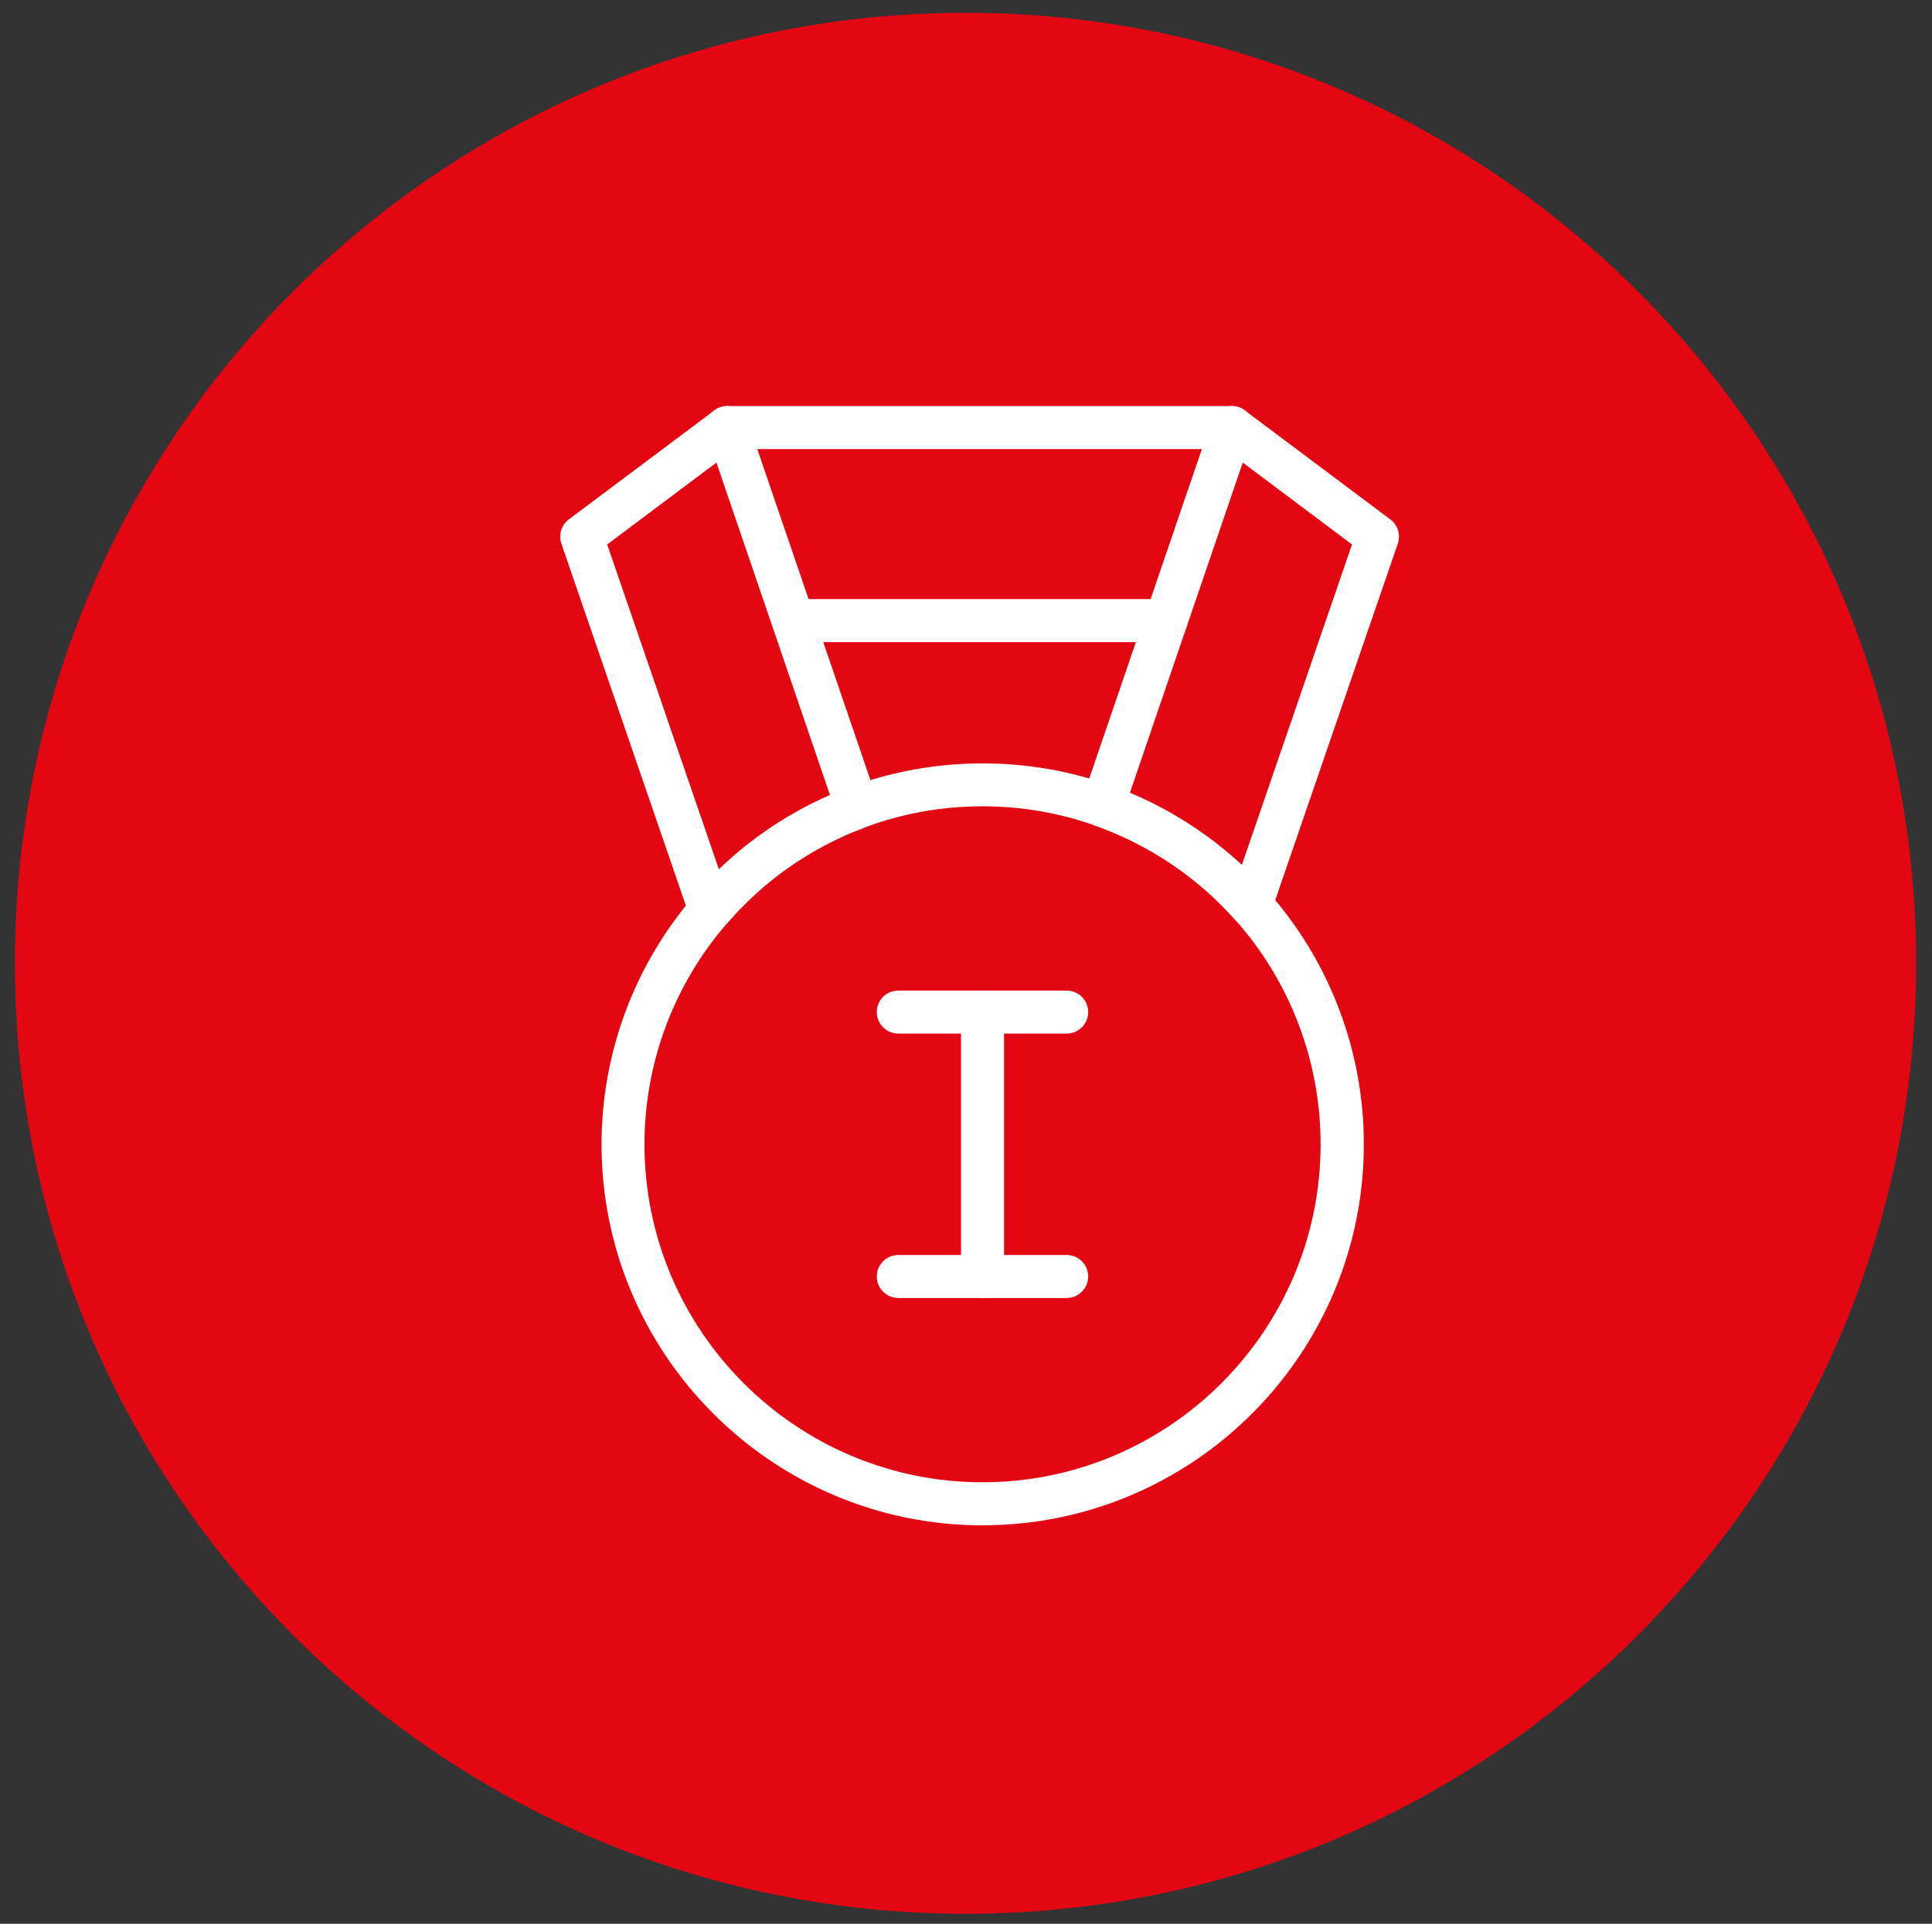 <?xml version="1.0" encoding="UTF-8"?>
<svg id="Ebene_1" data-name="Ebene 1" xmlns="http://www.w3.org/2000/svg" viewBox="0 0 243 242">
  <rect x="0" y="0" width="243" height="242" fill="#333333" stroke="none"/>
  <defs>
    <style>
      .cls-1 {
        fill: #e30613;
      }

      .cls-1, .cls-2 {
        stroke-width: 0px;
      }

      .cls-2 {
        fill: #fff;
      }
    </style>
  </defs>
  <path class="cls-1" d="m121.44,240.74c66.03,0,119.56-53.53,119.56-119.56S187.47,1.61,121.44,1.61,1.87,55.14,1.87,121.18s53.54,119.56,119.57,119.56"/>
  <path class="cls-2" d="m154.96,56.49h-63.5c-1.5,0-2.71-1.21-2.71-2.71s1.21-2.7,2.71-2.7h63.5c1.5,0,2.71,1.21,2.71,2.7s-1.21,2.71-2.71,2.71"/>
  <path class="cls-2" d="m76.37,68.49l14.05,40.86c4.05-3.9,8.79-7.08,13.97-9.34l-14.28-41.82-13.74,10.3Zm12.95,48.69c-.17,0-.34-.02-.5-.05-.96-.18-1.74-.86-2.06-1.78l-16.15-46.96c-.39-1.11,0-2.34.93-3.05l18.31-13.71c.69-.52,1.59-.68,2.42-.42.83.26,1.48.89,1.76,1.71l16.32,47.76c.47,1.38-.24,2.9-1.61,3.41-6.73,2.51-12.73,6.71-17.35,12.13-.52.62-1.27.96-2.06.96"/>
  <path class="cls-2" d="m142.11,99.74c5.19,2.18,9.96,5.26,14.08,9.09l13.86-40.34-13.74-10.3-14.2,41.55Zm15.22,16.82c-.77,0-1.5-.33-2.03-.91-4.73-5.32-10.79-9.39-17.5-11.77-1.4-.49-2.14-2.02-1.66-3.43l16.25-47.53c.28-.82.93-1.46,1.76-1.71.83-.26,1.73-.09,2.42.42l18.3,13.71c.94.7,1.32,1.94.94,3.05l-15.93,46.34c-.31.91-1.08,1.58-2.03,1.77-.18.03-.36.05-.54.05"/>
  <path class="cls-2" d="m146.66,80.78h-46.16c-1.5,0-2.71-1.21-2.71-2.71s1.21-2.71,2.71-2.71h46.16c1.5,0,2.71,1.21,2.71,2.71s-1.21,2.71-2.71,2.71"/>
  <path class="cls-2" d="m123.58,101.43c-5.1,0-10.09.89-14.85,2.67-6.72,2.51-12.72,6.7-17.35,12.12-6.66,7.71-10.32,17.55-10.32,27.72,0,23.45,19.07,42.52,42.52,42.52s42.52-19.07,42.52-42.52c0-10.44-3.83-20.49-10.78-28.29-4.74-5.32-10.8-9.39-17.51-11.77-4.55-1.63-9.33-2.45-14.22-2.45m0,90.45c-26.43,0-47.93-21.5-47.93-47.93,0-11.47,4.13-22.57,11.63-31.25,5.21-6.1,11.98-10.84,19.57-13.68,10.52-3.91,22.3-3.98,32.78-.24,7.57,2.68,14.39,7.27,19.74,13.27,7.84,8.79,12.16,20.12,12.16,31.89,0,26.43-21.5,47.93-47.93,47.93"/>
  <path class="cls-2" d="m134.16,130.02h-21.17c-1.5,0-2.71-1.21-2.71-2.71s1.21-2.7,2.71-2.7h21.17c1.5,0,2.71,1.21,2.71,2.7s-1.21,2.71-2.71,2.71"/>
  <path class="cls-2" d="m134.16,163.28h-21.17c-1.5,0-2.71-1.21-2.71-2.71s1.21-2.7,2.71-2.7h21.17c1.5,0,2.71,1.21,2.71,2.7s-1.21,2.71-2.71,2.71"/>
  <path class="cls-2" d="m123.58,163.28c-1.5,0-2.71-1.21-2.71-2.71v-33.26c0-1.5,1.21-2.71,2.71-2.71s2.71,1.21,2.71,2.71v33.26c0,1.5-1.21,2.71-2.71,2.71"/>
</svg>